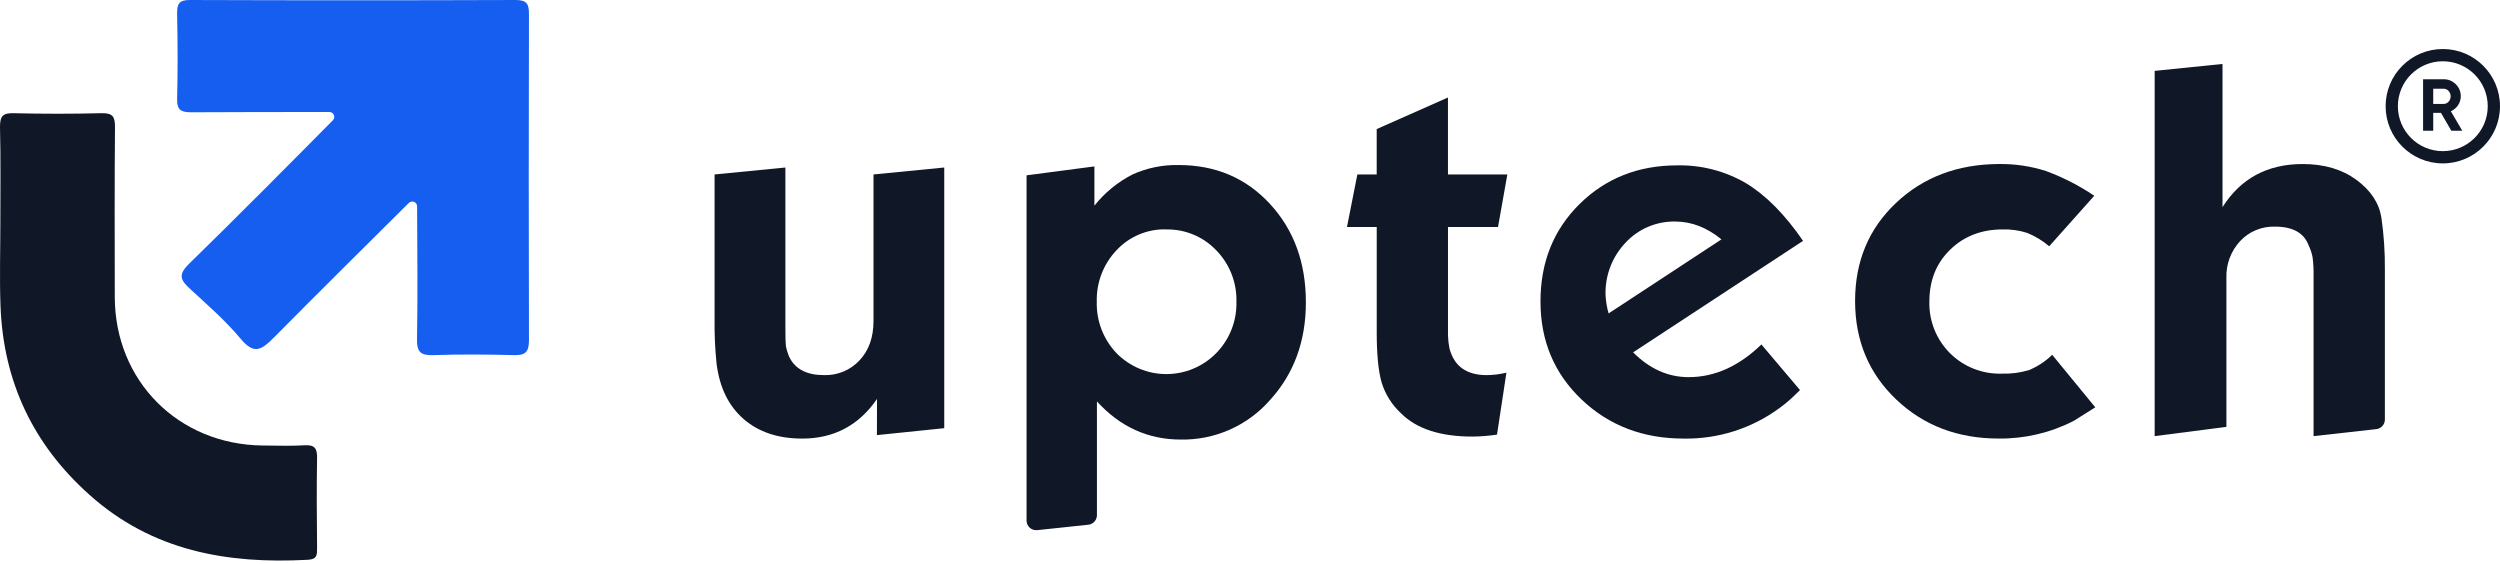 <?xml version="1.0" encoding="UTF-8"?>
<svg xmlns="http://www.w3.org/2000/svg" width="306" height="69" viewBox="0 0 306 69" fill="none">
  <path d="M107.348 48.831C105.124 52.066 102.072 53.683 98.193 53.683C95.244 53.683 92.85 52.883 91.011 51.283C89.172 49.682 88.071 47.424 87.707 44.507C87.518 42.67 87.437 40.824 87.464 38.978V21.353L96.132 20.502V40.099C96.132 41.325 96.153 42.081 96.194 42.364C96.287 42.827 96.429 43.278 96.615 43.71C97.342 45.18 98.756 45.914 100.857 45.914C101.672 45.941 102.482 45.792 103.235 45.479C103.987 45.165 104.664 44.693 105.218 44.096C106.35 42.883 106.916 41.282 106.916 39.291V21.353L115.576 20.502V52.41L107.334 53.258L107.348 48.831Z" fill="#101828"></path>
  <path d="M125.65 63.718V21.459L133.955 20.368V25.172C135.219 23.58 136.811 22.278 138.621 21.353C140.391 20.553 142.317 20.159 144.258 20.2C148.787 20.2 152.516 21.787 155.445 24.961C158.374 28.135 159.839 32.149 159.839 37.004C159.839 41.775 158.371 45.769 155.434 48.984C154.075 50.53 152.395 51.762 150.512 52.594C148.63 53.426 146.589 53.839 144.531 53.803C140.521 53.803 137.098 52.247 134.264 49.133V63.056C134.264 63.347 134.157 63.628 133.962 63.845C133.767 64.061 133.499 64.197 133.21 64.227L126.955 64.889C126.79 64.907 126.624 64.89 126.467 64.839C126.309 64.789 126.164 64.705 126.041 64.595C125.918 64.484 125.82 64.349 125.752 64.198C125.685 64.047 125.65 63.883 125.65 63.718ZM142.732 28.075C141.599 28.046 140.473 28.258 139.428 28.697C138.383 29.136 137.443 29.791 136.67 30.62C135.87 31.46 135.244 32.45 134.828 33.533C134.412 34.616 134.214 35.771 134.245 36.931C134.214 38.09 134.411 39.244 134.827 40.327C135.244 41.409 135.87 42.398 136.67 43.237C137.465 44.045 138.414 44.686 139.46 45.124C140.505 45.562 141.627 45.787 142.761 45.787C143.894 45.787 145.017 45.562 146.062 45.124C147.108 44.686 148.056 44.045 148.852 43.237C149.668 42.407 150.309 41.421 150.736 40.337C151.164 39.254 151.368 38.095 151.338 36.931C151.368 35.766 151.164 34.607 150.737 33.523C150.309 32.438 149.669 31.451 148.852 30.62C148.065 29.798 147.116 29.148 146.065 28.711C145.014 28.275 143.884 28.062 142.746 28.085L142.732 28.075Z" fill="#101828"></path>
  <path d="M164.869 27.784L166.141 21.353H168.507V15.799L177.23 11.933V21.353H184.499L183.358 27.784H177.234V41.037C177.247 41.576 177.307 42.113 177.415 42.641C177.982 44.823 179.498 45.914 181.962 45.914C182.779 45.91 183.593 45.808 184.386 45.613L183.234 53.196C182.231 53.349 181.218 53.429 180.203 53.436C176.285 53.436 173.377 52.485 171.48 50.584C170.373 49.562 169.557 48.264 169.114 46.824C168.71 45.451 168.508 43.37 168.511 40.579V27.784H164.869Z" fill="#101828"></path>
  <path d="M220.695 29.482L199.895 43.128C201.915 45.151 204.178 46.162 206.684 46.162C209.875 46.162 212.845 44.828 215.595 42.161L220.32 47.744C219.877 48.188 219.464 48.581 219.081 48.926C218.698 49.27 218.284 49.603 217.838 49.926C214.435 52.437 210.301 53.757 206.073 53.683C201.101 53.683 196.939 52.089 193.585 48.9C190.232 45.712 188.555 41.711 188.555 36.898C188.555 32.095 190.152 28.118 193.345 24.968C196.539 21.819 200.519 20.243 205.285 20.24C208.24 20.178 211.155 20.933 213.709 22.422C216.144 23.892 218.473 26.245 220.695 29.482ZM196.893 38.364L210.704 29.3C208.923 27.845 207.044 27.118 205.066 27.118C203.926 27.093 202.793 27.311 201.743 27.756C200.692 28.201 199.748 28.863 198.972 29.7C198.165 30.546 197.533 31.542 197.112 32.632C196.691 33.723 196.489 34.886 196.518 36.054C196.55 36.836 196.676 37.612 196.893 38.364Z" fill="#101828"></path>
  <path d="M256.338 23.961L250.821 30.144C250.015 29.458 249.105 28.905 248.124 28.507C247.155 28.196 246.14 28.052 245.122 28.082C242.539 28.082 240.399 28.907 238.7 30.559C237.002 32.21 236.153 34.327 236.156 36.909C236.124 38.079 236.332 39.243 236.766 40.33C237.199 41.417 237.851 42.404 238.679 43.231C239.508 44.057 240.497 44.705 241.585 45.135C242.672 45.565 243.837 45.769 245.006 45.733C246.144 45.772 247.281 45.623 248.371 45.292C249.419 44.853 250.375 44.22 251.188 43.427L256.462 49.857L253.856 51.497C251.009 52.966 247.845 53.715 244.642 53.679C239.632 53.679 235.45 52.085 232.096 48.897C228.743 45.708 227.065 41.692 227.062 36.847C227.062 31.998 228.73 27.997 232.064 24.845C235.398 21.693 239.589 20.103 244.639 20.076C246.597 20.046 248.547 20.334 250.414 20.928C252.503 21.697 254.492 22.715 256.338 23.961Z" fill="#101828"></path>
  <path d="M263.731 53.381V8.674L272.036 7.827V25.354C274.26 21.838 277.531 20.079 281.849 20.077C284.478 20.077 286.67 20.723 288.427 22.015C290.184 23.308 291.203 24.852 291.484 26.649C291.786 28.743 291.928 30.858 291.909 32.974V51.356C291.908 51.646 291.8 51.925 291.607 52.142C291.413 52.357 291.147 52.495 290.858 52.527L283.179 53.381V33.85C283.198 33.058 283.158 32.265 283.059 31.479C282.959 30.975 282.796 30.486 282.572 30.024C282.005 28.501 280.631 27.74 278.45 27.74C277.652 27.715 276.857 27.861 276.12 28.169C275.383 28.477 274.72 28.94 274.176 29.526C273.052 30.751 272.454 32.37 272.512 34.032V52.25L263.731 53.381Z" fill="#101828"></path>
  <path d="M51.053 25.257C51.052 25.14 51.017 25.025 50.952 24.928C50.887 24.831 50.794 24.755 50.686 24.711C50.578 24.666 50.459 24.654 50.344 24.677C50.23 24.7 50.124 24.756 50.041 24.838C47.062 27.792 38.172 36.61 33.493 41.346C31.951 42.903 31.067 43.394 29.445 41.455C27.626 39.273 25.421 37.348 23.308 35.402C22.122 34.311 21.711 33.671 23.18 32.248C27.869 27.708 37.611 17.894 40.743 14.722C40.826 14.639 40.882 14.533 40.905 14.418C40.928 14.303 40.916 14.183 40.87 14.075C40.825 13.967 40.749 13.874 40.651 13.809C40.553 13.745 40.439 13.71 40.321 13.71C36.764 13.71 27.462 13.71 23.421 13.743C22.147 13.743 21.642 13.47 21.678 12.088C21.769 8.592 21.747 5.093 21.678 1.597C21.678 0.447 21.947 0 23.224 0C36.528 0.049 49.827 0.049 63.119 0C64.538 0 64.749 0.538 64.745 1.764C64.711 15.061 64.711 28.356 64.745 41.648C64.745 43.103 64.283 43.518 62.879 43.467C59.605 43.383 56.331 43.354 53.086 43.467C51.474 43.525 51.002 43.103 51.042 41.419C51.133 37.468 51.078 28.683 51.053 25.257Z" fill="#155EEF"></path>
  <path d="M0.044 27.188C0.044 23.302 0.098 19.41 0 15.525C0 14.186 0.364 13.823 1.688 13.855C5.265 13.943 8.842 13.943 12.419 13.855C13.765 13.823 14.085 14.252 14.074 15.547C14.016 22.459 14.038 29.388 14.049 36.311C14.049 46.613 21.826 54.419 32.15 54.529C33.86 54.529 35.577 54.612 37.279 54.503C38.567 54.419 38.833 54.929 38.811 56.1C38.745 59.738 38.778 63.412 38.811 67.064C38.811 67.897 38.84 68.468 37.654 68.519C27.792 69.054 18.61 67.428 10.957 60.571C4.043 54.406 0.411 46.705 0.062 37.468C-0.065 34.037 0.044 30.611 0.044 27.188Z" fill="#101828"></path>
  <path d="M301.382 16H300.041L298.772 13.813H297.827V16H296.585V9.7H299.105C299.69 9.7 300.185 9.907 300.59 10.312C300.995 10.717 301.202 11.212 301.202 11.788C301.202 12.571 300.716 13.291 299.987 13.624L301.382 16ZM299.105 10.861H297.827V12.724H299.105C299.573 12.724 299.96 12.301 299.96 11.788C299.96 11.275 299.573 10.861 299.105 10.861Z" fill="#101828"></path>
  <path fill-rule="evenodd" clip-rule="evenodd" d="M299 18.5C302.038 18.5 304.5 16.038 304.5 13C304.5 9.962 302.038 7.5 299 7.5C295.962 7.5 293.5 9.962 293.5 13C293.5 16.038 295.962 18.5 299 18.5ZM299 20C302.866 20 306 16.866 306 13C306 9.134 302.866 6 299 6C295.134 6 292 9.134 292 13C292 16.866 295.134 20 299 20Z" fill="#101828"></path>
</svg>
